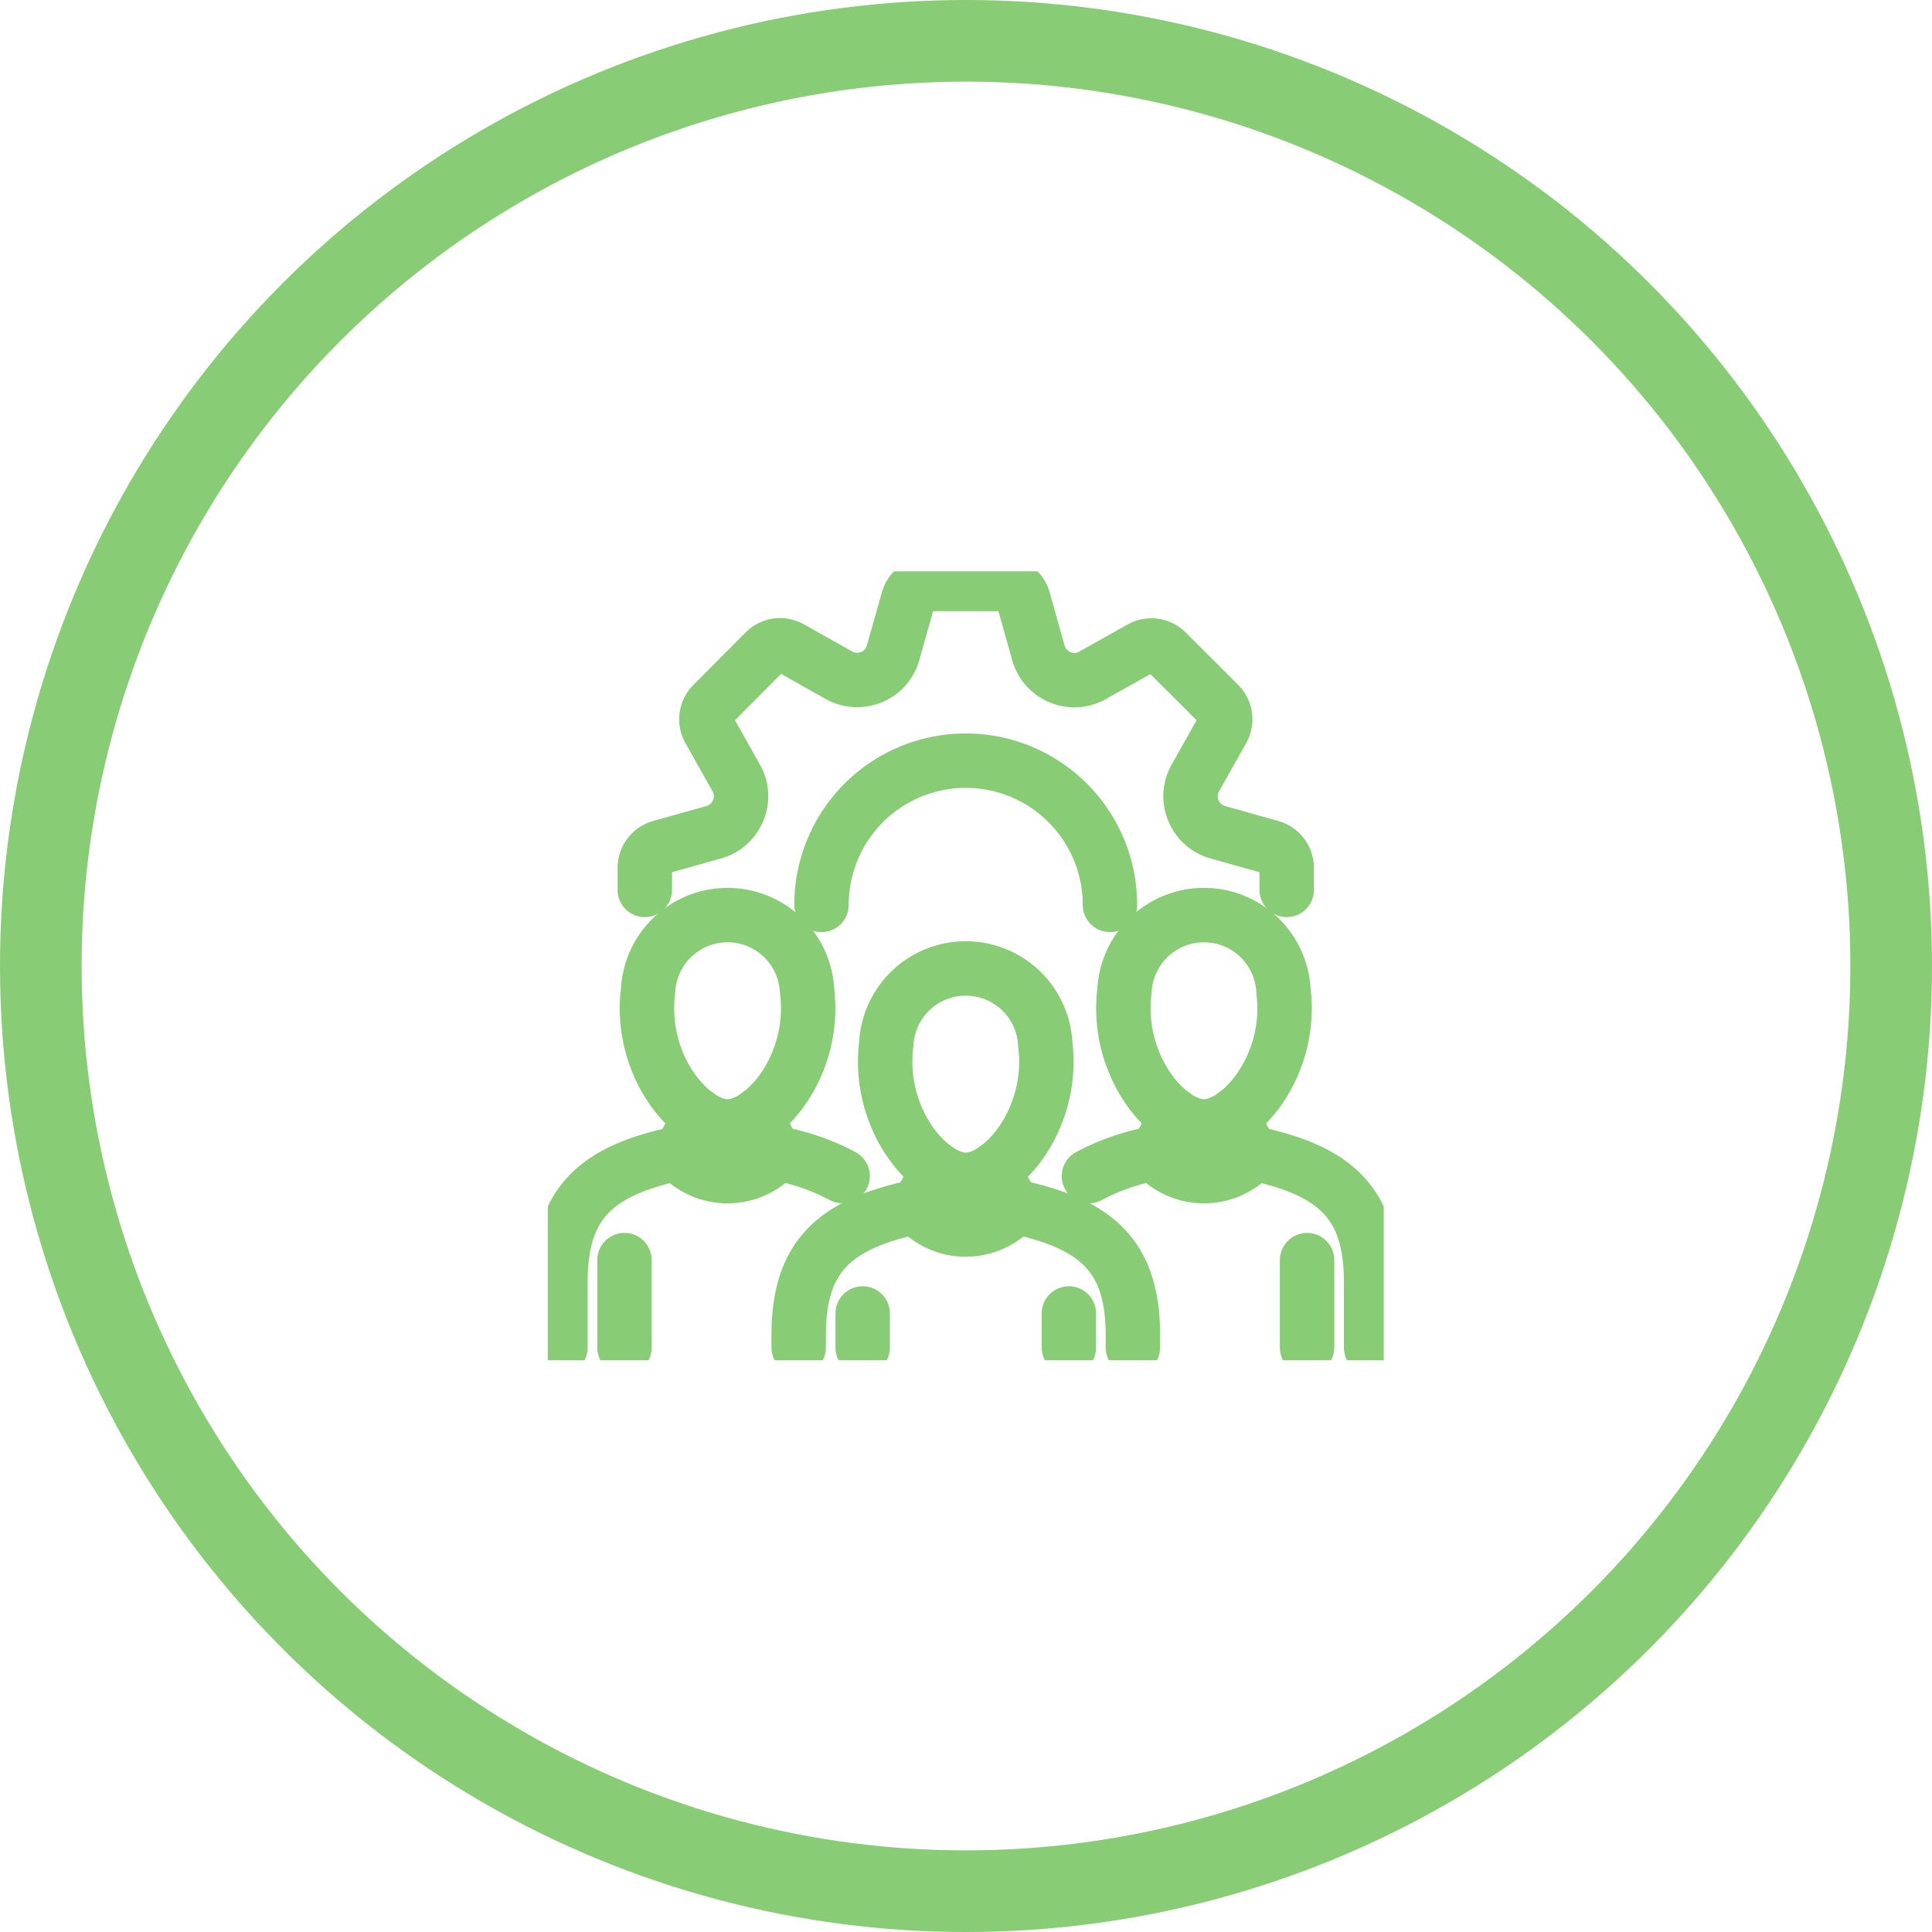 <svg xmlns="http://www.w3.org/2000/svg" xmlns:xlink="http://www.w3.org/1999/xlink" width="71" height="71" viewBox="0 0 71 71">
  <defs>
    <clipPath id="clip-path">
      <rect id="Rectangle_360" data-name="Rectangle 360" width="30.721" height="28.994" fill="none" stroke="#88cc75" stroke-width="2"/>
    </clipPath>
  </defs>
  <g id="Groupe_1122" data-name="Groupe 1122" transform="translate(-207.402 -4094)">
    <g id="icon_accompagnement" data-name="icon accompagnement" transform="translate(207.402 4094)">
      <g id="Ellipse_3" data-name="Ellipse 3" fill="none" stroke="#88cc75" stroke-width="3">
        <circle cx="35.5" cy="35.5" r="35.5" stroke="none"/>
        <circle cx="35.5" cy="35.5" r="34" fill="none"/>
      </g>
      <g id="Groupe_1103" data-name="Groupe 1103" transform="translate(20.131 20.995)">
        <g id="Groupe_1102" data-name="Groupe 1102" transform="translate(0 0)" clip-path="url(#clip-path)">
          <line id="Ligne_13" data-name="Ligne 13" y2="1.254" transform="translate(11.572 27.274)" fill="none" stroke="#88cc75" stroke-linecap="round" stroke-linejoin="round" stroke-width="2"/>
          <path id="Tracé_711" data-name="Tracé 711" d="M29.079,62.71c-3.012.634-4.32,1.834-4.32,4.708v.468" transform="translate(-15.539 -39.358)" fill="none" stroke="#88cc75" stroke-linecap="round" stroke-linejoin="round" stroke-width="2"/>
          <path id="Tracé_712" data-name="Tracé 712" d="M50.462,67.886v-.468c0-2.874-1.308-4.074-4.32-4.708" transform="translate(-28.96 -39.358)" fill="none" stroke="#88cc75" stroke-linecap="round" stroke-linejoin="round" stroke-width="2"/>
          <line id="Ligne_14" data-name="Ligne 14" y2="1.254" transform="translate(19.149 27.274)" fill="none" stroke="#88cc75" stroke-linecap="round" stroke-linejoin="round" stroke-width="2"/>
          <path id="Tracé_713" data-name="Tracé 713" d="M39.34,58.834A2.7,2.7,0,0,0,40,60.277a2.4,2.4,0,0,1-3.643,0,2.832,2.832,0,0,0,.661-1.443" transform="translate(-22.819 -36.925)" fill="none" stroke="#88cc75" stroke-linecap="round" stroke-linejoin="round" stroke-width="2"/>
          <path id="Tracé_714" data-name="Tracé 714" d="M39.179,41.976a2.925,2.925,0,0,0-5.843,0c-.341,2.714,1.549,4.986,2.922,4.986S39.52,44.689,39.179,41.976Z" transform="translate(-20.897 -24.599)" fill="none" stroke="#88cc75" stroke-linecap="round" stroke-linejoin="round" stroke-width="2"/>
          <path id="Tracé_715" data-name="Tracé 715" d="M55.809,57.443a8.277,8.277,0,0,0-2.407.834" transform="translate(-33.516 -36.052)" fill="none" stroke="#88cc75" stroke-linecap="round" stroke-linejoin="round" stroke-width="2"/>
          <path id="Tracé_716" data-name="Tracé 716" d="M73.97,64.58V62.151c0-2.874-1.308-4.074-4.32-4.708" transform="translate(-43.714 -36.052)" fill="none" stroke="#88cc75" stroke-linecap="round" stroke-linejoin="round" stroke-width="2"/>
          <line id="Ligne_15" data-name="Ligne 15" y2="3.215" transform="translate(27.903 25.313)" fill="none" stroke="#88cc75" stroke-linecap="round" stroke-linejoin="round" stroke-width="2"/>
          <path id="Tracé_717" data-name="Tracé 717" d="M62.848,53.567a2.7,2.7,0,0,0,.661,1.443,2.4,2.4,0,0,1-3.643,0,2.832,2.832,0,0,0,.661-1.443" transform="translate(-37.573 -33.62)" fill="none" stroke="#88cc75" stroke-linecap="round" stroke-linejoin="round" stroke-width="2"/>
          <path id="Tracé_718" data-name="Tracé 718" d="M62.688,36.709a2.925,2.925,0,0,0-5.843,0c-.341,2.714,1.549,4.986,2.922,4.986S63.029,39.422,62.688,36.709Z" transform="translate(-35.652 -21.293)" fill="none" stroke="#88cc75" stroke-linecap="round" stroke-linejoin="round" stroke-width="2"/>
          <path id="Tracé_719" data-name="Tracé 719" d="M22.633,57.443a8.277,8.277,0,0,1,2.407.834" transform="translate(-14.205 -36.052)" fill="none" stroke="#88cc75" stroke-linecap="round" stroke-linejoin="round" stroke-width="2"/>
          <path id="Tracé_720" data-name="Tracé 720" d="M1.25,64.58V62.151c0-2.874,1.308-4.074,4.32-4.708" transform="translate(-0.785 -36.052)" fill="none" stroke="#88cc75" stroke-linecap="round" stroke-linejoin="round" stroke-width="2"/>
          <line id="Ligne_16" data-name="Ligne 16" y2="3.215" transform="translate(2.818 25.313)" fill="none" stroke="#88cc75" stroke-linecap="round" stroke-linejoin="round" stroke-width="2"/>
          <path id="Tracé_721" data-name="Tracé 721" d="M13.512,53.567a2.7,2.7,0,0,1-.661,1.443,2.4,2.4,0,0,0,3.643,0,2.833,2.833,0,0,1-.661-1.443" transform="translate(-8.066 -33.62)" fill="none" stroke="#88cc75" stroke-linecap="round" stroke-linejoin="round" stroke-width="2"/>
          <path id="Tracé_722" data-name="Tracé 722" d="M9.828,36.709a2.925,2.925,0,0,1,5.843,0c.341,2.714-1.549,4.986-2.922,4.986S9.487,39.422,9.828,36.709Z" transform="translate(-6.143 -21.293)" fill="none" stroke="#88cc75" stroke-linecap="round" stroke-linejoin="round" stroke-width="2"/>
          <path id="Tracé_723" data-name="Tracé 723" d="M27.012,23.984a5.3,5.3,0,0,1,10.6,0" transform="translate(-16.953 -11.725)" fill="none" stroke="#88cc75" stroke-linecap="round" stroke-linejoin="round" stroke-width="2"/>
          <path id="Tracé_724" data-name="Tracé 724" d="M33.167,12.493v-.81a.787.787,0,0,0-.574-.758l-1.962-.552a1.36,1.36,0,0,1-.889-.789l-.005-.012a1.362,1.362,0,0,1,.07-1.187l1-1.777a.788.788,0,0,0-.13-.942L28.751,3.742a.787.787,0,0,0-.942-.13l-1.782,1a1.349,1.349,0,0,1-1.177.07l-.017-.007a1.361,1.361,0,0,1-.789-.889l-.552-1.962a.787.787,0,0,0-.758-.574H20.013a.787.787,0,0,0-.758.574L18.7,3.786a1.363,1.363,0,0,1-.789.889l-.012,0a1.361,1.361,0,0,1-1.187-.07l-1.777-1a.787.787,0,0,0-.942.13L12.072,5.666a.788.788,0,0,0-.13.942l1,1.777a1.361,1.361,0,0,1,.07,1.187L13,9.589a1.35,1.35,0,0,1-.881.783l-1.967.553a.787.787,0,0,0-.574.758v.81" transform="translate(-6.013 -0.785)" fill="none" stroke="#88cc75" stroke-linecap="round" stroke-linejoin="round" stroke-width="2"/>
        </g>
      </g>
    </g>
  </g>
</svg>
